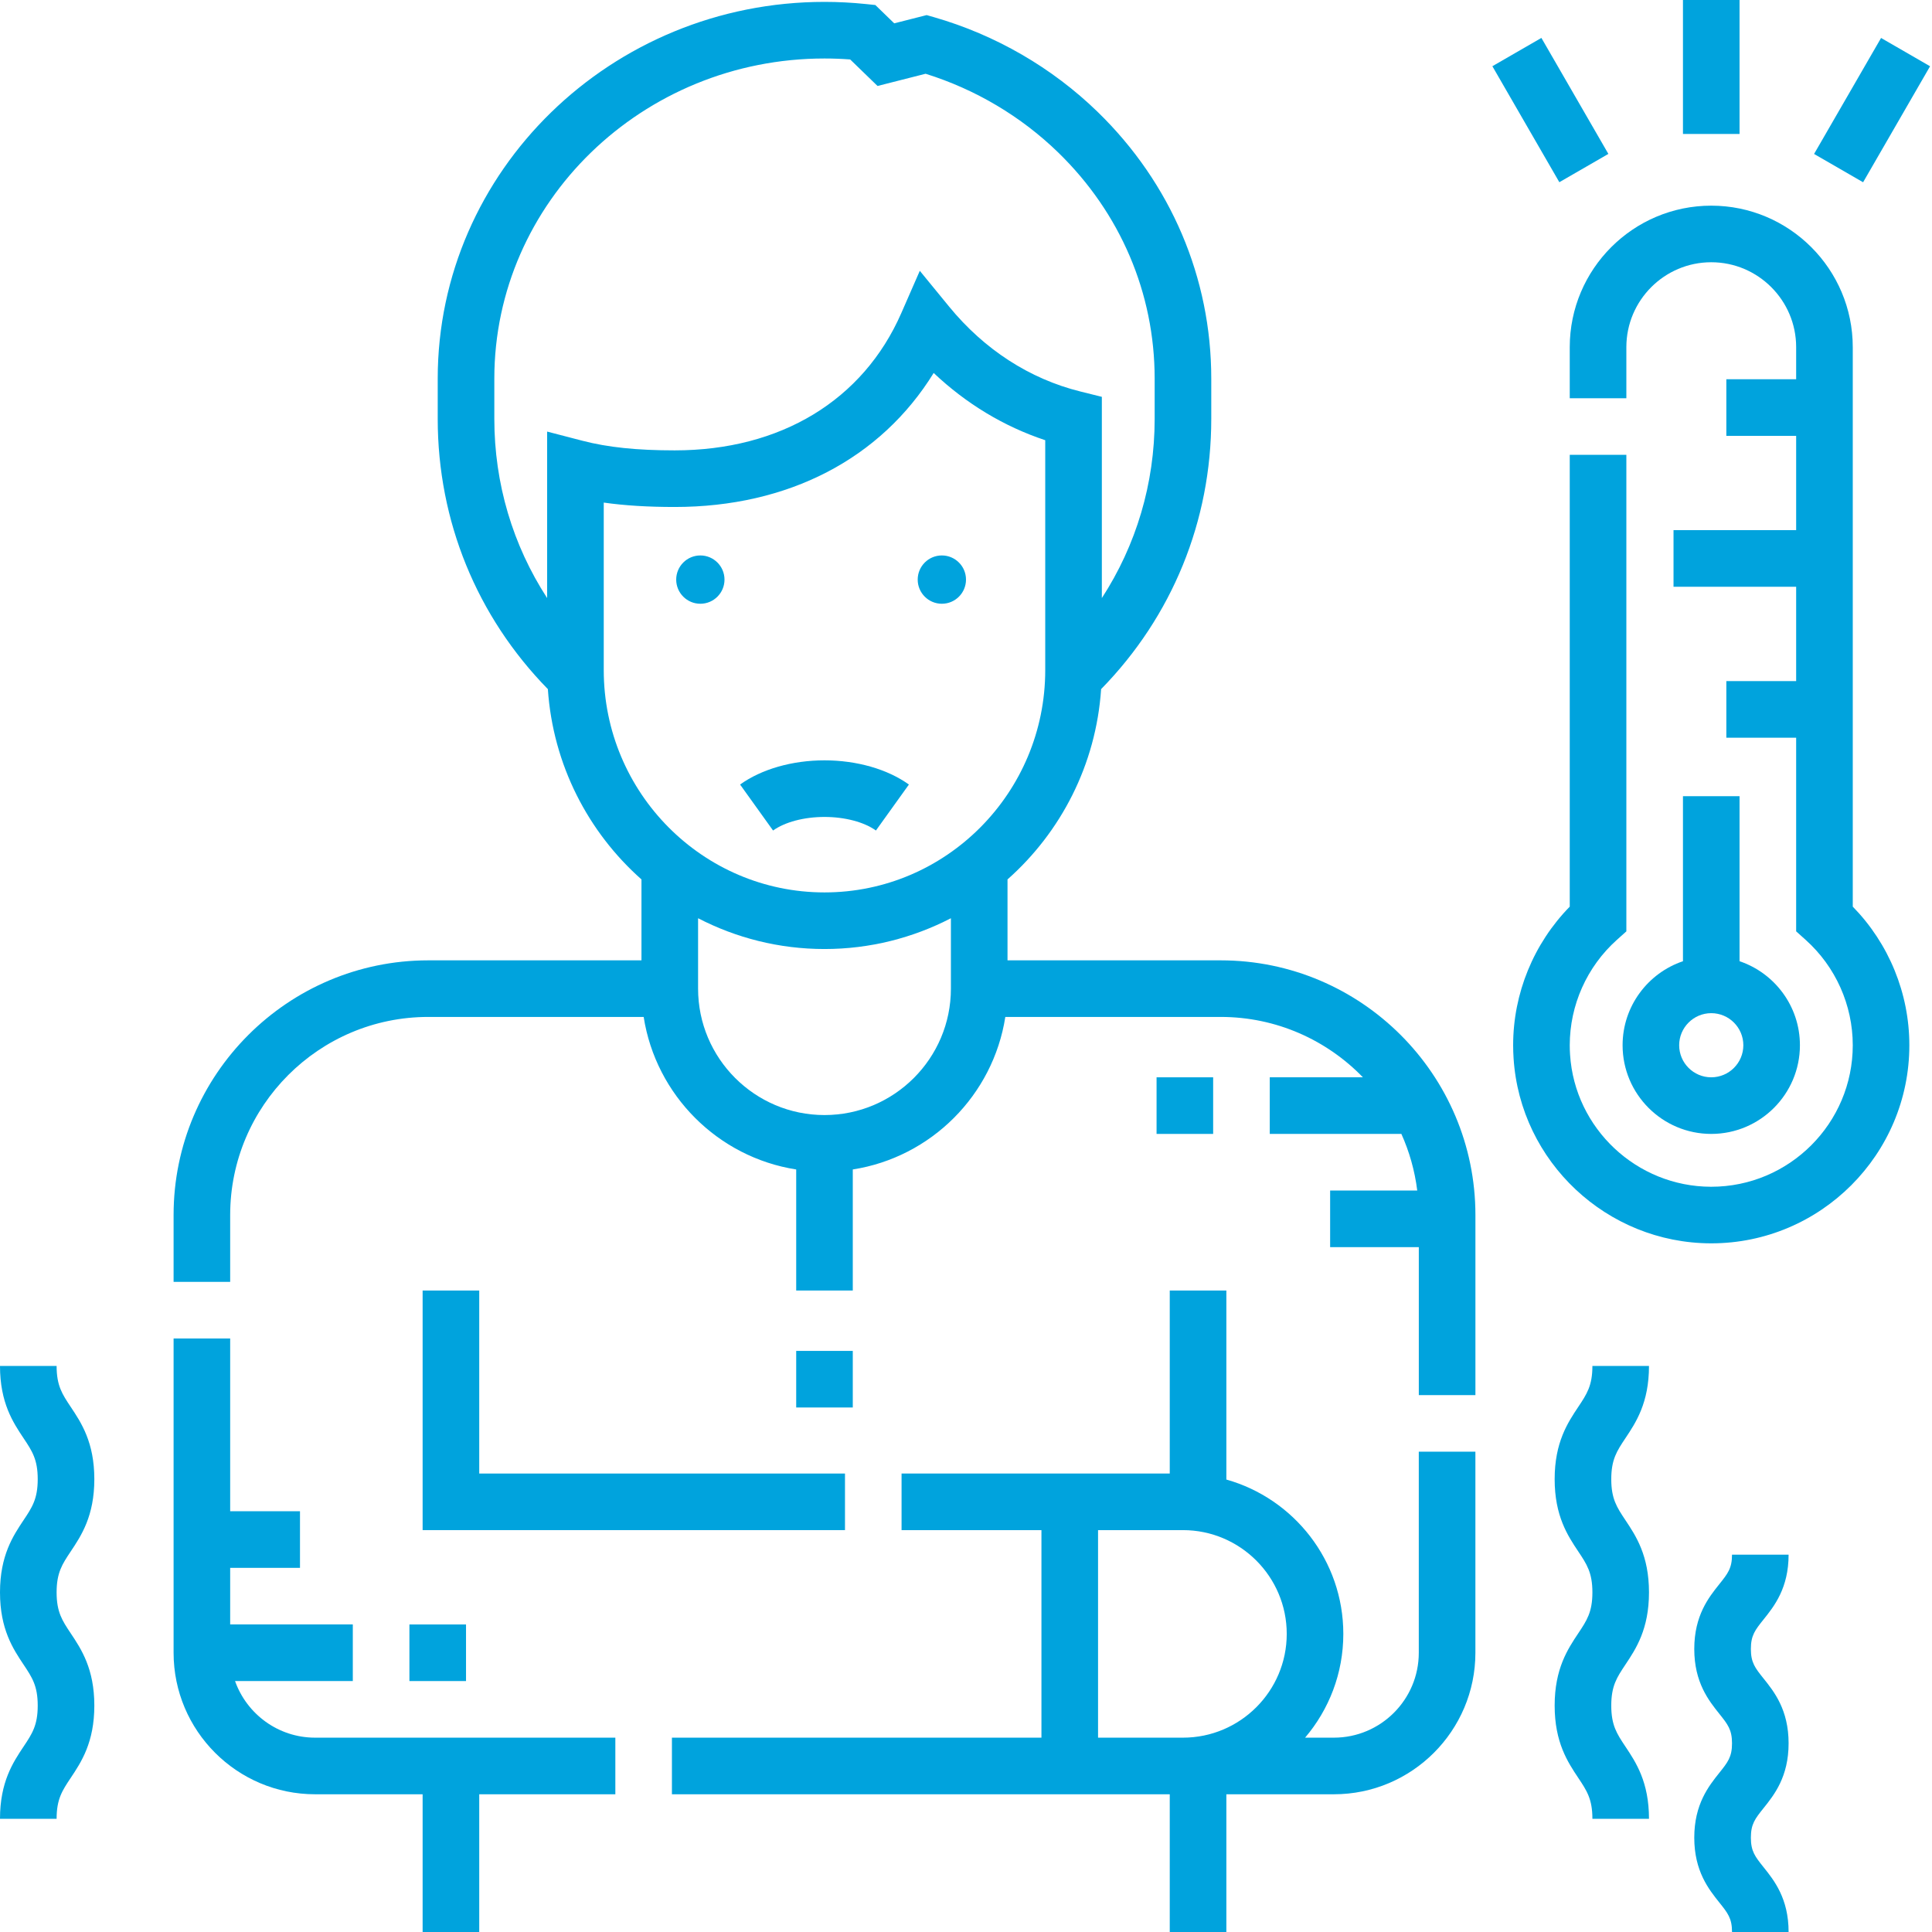 <svg width="80" height="80" viewBox="0 0 80 80" fill="none" xmlns="http://www.w3.org/2000/svg">
<path d="M3.906 61.249C3.906 59.723 3.364 58.91 2.928 58.256C2.576 57.728 2.344 57.379 2.344 56.562H0C0 58.089 0.542 58.903 0.978 59.556C1.33 60.084 1.562 60.433 1.562 61.249C1.562 62.067 1.33 62.415 0.978 62.943C0.542 63.596 0 64.41 0 65.937C0 67.463 0.542 68.277 0.978 68.931C1.33 69.459 1.562 69.808 1.562 70.625C1.562 71.442 1.33 71.791 0.978 72.319C0.542 72.972 0 73.786 0 75.312H2.344C2.344 74.495 2.576 74.147 2.928 73.619C3.364 72.965 3.906 72.151 3.906 70.624C3.906 69.098 3.364 68.284 2.928 67.631C2.576 67.103 2.344 66.754 2.344 65.937C2.344 65.12 2.576 64.771 2.928 64.243C3.364 63.59 3.906 62.776 3.906 61.249Z" fill="#00A3DD"/>
<path d="M68.281 56.562H65.938C65.938 57.379 65.705 57.728 65.353 58.256C64.917 58.91 64.375 59.723 64.375 61.249C64.375 62.776 64.917 63.59 65.353 64.243C65.705 64.771 65.938 65.12 65.938 65.937C65.938 66.754 65.705 67.103 65.353 67.631C64.917 68.284 64.375 69.098 64.375 70.624C64.375 72.151 64.917 72.965 65.353 73.619C65.705 74.147 65.938 74.495 65.938 75.312H68.281C68.281 73.786 67.739 72.972 67.303 72.319C66.951 71.791 66.719 71.442 66.719 70.625C66.719 69.808 66.951 69.459 67.303 68.931C67.739 68.277 68.281 67.464 68.281 65.937C68.281 64.41 67.739 63.596 67.303 62.943C66.951 62.415 66.719 62.066 66.719 61.249C66.719 60.433 66.951 60.084 67.303 59.556C67.739 58.903 68.281 58.089 68.281 56.562Z" fill="#00A3DD"/>
<path d="M74.062 64.375H71.719C71.719 64.94 71.543 65.159 71.194 65.596C70.756 66.143 70.156 66.893 70.156 68.281C70.156 69.668 70.756 70.418 71.194 70.966C71.543 71.403 71.719 71.622 71.719 72.187C71.719 72.753 71.543 72.972 71.194 73.408C70.756 73.956 70.156 74.706 70.156 76.094C70.156 77.481 70.756 78.231 71.194 78.779C71.543 79.215 71.719 79.434 71.719 80H74.062C74.062 78.612 73.463 77.862 73.024 77.315C72.675 76.878 72.5 76.659 72.5 76.094C72.5 75.528 72.675 75.309 73.024 74.872C73.463 74.325 74.062 73.575 74.062 72.187C74.062 70.799 73.463 70.049 73.024 69.502C72.675 69.066 72.5 68.846 72.5 68.281C72.5 67.716 72.675 67.497 73.024 67.06C73.463 66.513 74.062 65.763 74.062 64.375Z" fill="#00A3DD"/>
<path d="M58.749 68.438C58.749 70.376 57.172 71.953 55.234 71.953H54.041C55.027 70.794 55.624 69.294 55.624 67.656C55.624 64.617 53.572 62.05 50.781 61.265V53.438H48.437V61.016H37.332V63.359H43.124V71.953H27.823V74.297H48.437V80H50.781V74.297H55.234C58.465 74.297 61.093 71.668 61.093 68.438V60.111H58.749V68.438ZM48.984 71.953H45.468V63.359H48.984C51.353 63.359 53.281 65.287 53.281 67.656C53.281 70.026 51.353 71.953 48.984 71.953Z" fill="#00A3DD"/>
<path d="M50.547 39.766H41.719V36.415C43.927 34.459 45.384 31.667 45.595 28.535C48.54 25.526 50.156 21.571 50.156 17.344V15.678C50.156 11.505 48.486 7.583 45.453 4.635C43.565 2.8 41.222 1.444 38.675 0.712L38.371 0.625L37.028 0.966L36.246 0.208L35.843 0.166C35.282 0.108 34.709 0.078 34.141 0.078C25.309 0.078 18.125 7.076 18.125 15.678V17.344C18.125 21.571 19.741 25.526 22.686 28.535C22.897 31.667 24.354 34.459 26.562 36.415V39.766H17.734C11.919 39.766 7.188 44.497 7.188 50.312V53.08H9.531V50.312C9.531 45.789 13.211 42.109 17.734 42.109H26.653C27.159 45.351 29.727 47.919 32.969 48.425V53.437H35.312V48.425C38.554 47.919 41.122 45.351 41.628 42.109H50.547C52.855 42.109 54.943 43.069 56.435 44.609H52.578V46.953H58.028C58.357 47.684 58.582 48.471 58.685 49.297H55.078V51.641H58.75V57.768H61.094V50.312C61.094 44.497 56.362 39.766 50.547 39.766ZM22.656 17.871V24.765C21.234 22.576 20.469 20.025 20.469 17.344V15.678C20.469 8.369 26.602 2.422 34.141 2.422C34.495 2.422 34.851 2.435 35.204 2.462L36.337 3.56L38.327 3.054C40.388 3.697 42.282 4.82 43.82 6.316C46.395 8.819 47.812 12.143 47.812 15.678V17.344C47.812 20.025 47.047 22.576 45.625 24.765V16.432L44.736 16.211C42.636 15.69 40.757 14.474 39.3 12.695L38.087 11.214L37.32 12.967C35.739 16.578 32.319 18.649 27.938 18.649C26.377 18.649 25.165 18.523 24.123 18.252L22.656 17.871ZM39.375 40.937C39.375 43.824 37.027 46.172 34.141 46.172C31.254 46.172 28.906 43.824 28.906 40.937V38.022C30.477 38.835 32.256 39.297 34.141 39.297C36.025 39.297 37.804 38.835 39.375 38.022V40.937ZM34.141 36.953C29.1 36.953 25 32.824 25 27.748V20.811C25.869 20.934 26.832 20.993 27.938 20.993C32.65 20.993 36.47 18.993 38.662 15.444C40.008 16.717 41.574 17.662 43.281 18.228V27.748C43.281 32.824 39.181 36.953 34.141 36.953Z" fill="#00A3DD"/>
<path d="M9.733 69.609H14.609V67.265H9.531V64.922H12.422V62.578H9.531V55.424H7.188V68.437C7.188 71.668 9.816 74.297 13.047 74.297H17.5V80H19.844V74.297H25.48V71.953H13.047C11.519 71.953 10.217 70.973 9.733 69.609Z" fill="#00A3DD"/>
<path d="M17.5 53.438V63.359H34.989V61.016H19.844V53.438H17.5Z" fill="#00A3DD"/>
<path d="M30.645 32.486L32.011 34.39C32.501 34.038 33.297 33.828 34.14 33.828C34.984 33.828 35.78 34.038 36.27 34.39L37.636 32.486C36.749 31.849 35.475 31.484 34.14 31.484C32.805 31.484 31.531 31.849 30.645 32.486Z" fill="#00A3DD"/>
<path d="M76.719 14.375C76.719 11.144 74.09 8.516 70.859 8.516C67.628 8.516 65 11.144 65 14.375V16.49H67.344V14.375C67.344 12.436 68.921 10.859 70.859 10.859C72.798 10.859 74.375 12.436 74.375 14.375V15.703H71.484V18.047H74.375V21.953H69.297V24.297H74.375V28.203H71.484V30.547H74.375V38.565L74.765 38.915C76.007 40.026 76.719 41.618 76.719 43.281C76.719 46.512 74.09 49.141 70.859 49.141H70.845C67.772 49.133 65.21 46.731 65.013 43.673C65.004 43.542 65 43.41 65 43.281C65 41.618 65.712 40.026 66.954 38.915L67.344 38.566V18.834H65V37.542C63.505 39.07 62.656 41.132 62.656 43.281C62.656 43.46 62.662 43.642 62.674 43.823C62.951 48.109 66.538 51.474 70.843 51.484H70.859C75.382 51.484 79.062 47.804 79.062 43.281C79.062 41.132 78.214 39.07 76.719 37.542V14.375H76.719Z" fill="#00A3DD"/>
<path d="M69.688 32.969V39.802C68.236 40.292 67.188 41.666 67.188 43.281C67.188 45.306 68.835 46.953 70.859 46.953C72.884 46.953 74.531 45.306 74.531 43.281C74.531 41.666 73.483 40.292 72.031 39.802V32.969H69.688ZM72.188 43.281C72.188 44.014 71.592 44.609 70.859 44.609C70.127 44.609 69.531 44.014 69.531 43.281C69.531 42.549 70.127 41.953 70.859 41.953C71.592 41.953 72.188 42.549 72.188 43.281Z" fill="#00A3DD"/>
<path d="M69.688 0H72.031V5.547H69.688V0Z" fill="#00A3DD"/>
<path d="M75.117 6.375L77.891 1.572L79.92 2.744L77.147 7.547L75.117 6.375Z" fill="#00A3DD"/>
<path d="M61.796 2.742L63.826 1.57L66.599 6.373L64.569 7.545L61.796 2.742Z" fill="#00A3DD"/>
<path d="M47.891 44.609H50.234V46.953H47.891V44.609Z" fill="#00A3DD"/>
<path d="M16.953 67.266H19.297V69.609H16.953V67.266Z" fill="#00A3DD"/>
<path d="M32.969 55.938H35.312V58.281H32.969V55.938Z" fill="#00A3DD"/>
<circle cx="29" cy="24" r="1" fill="#00A3DD"/>
<circle cx="39" cy="24" r="1" fill="#00A3DD"/>
</svg>
